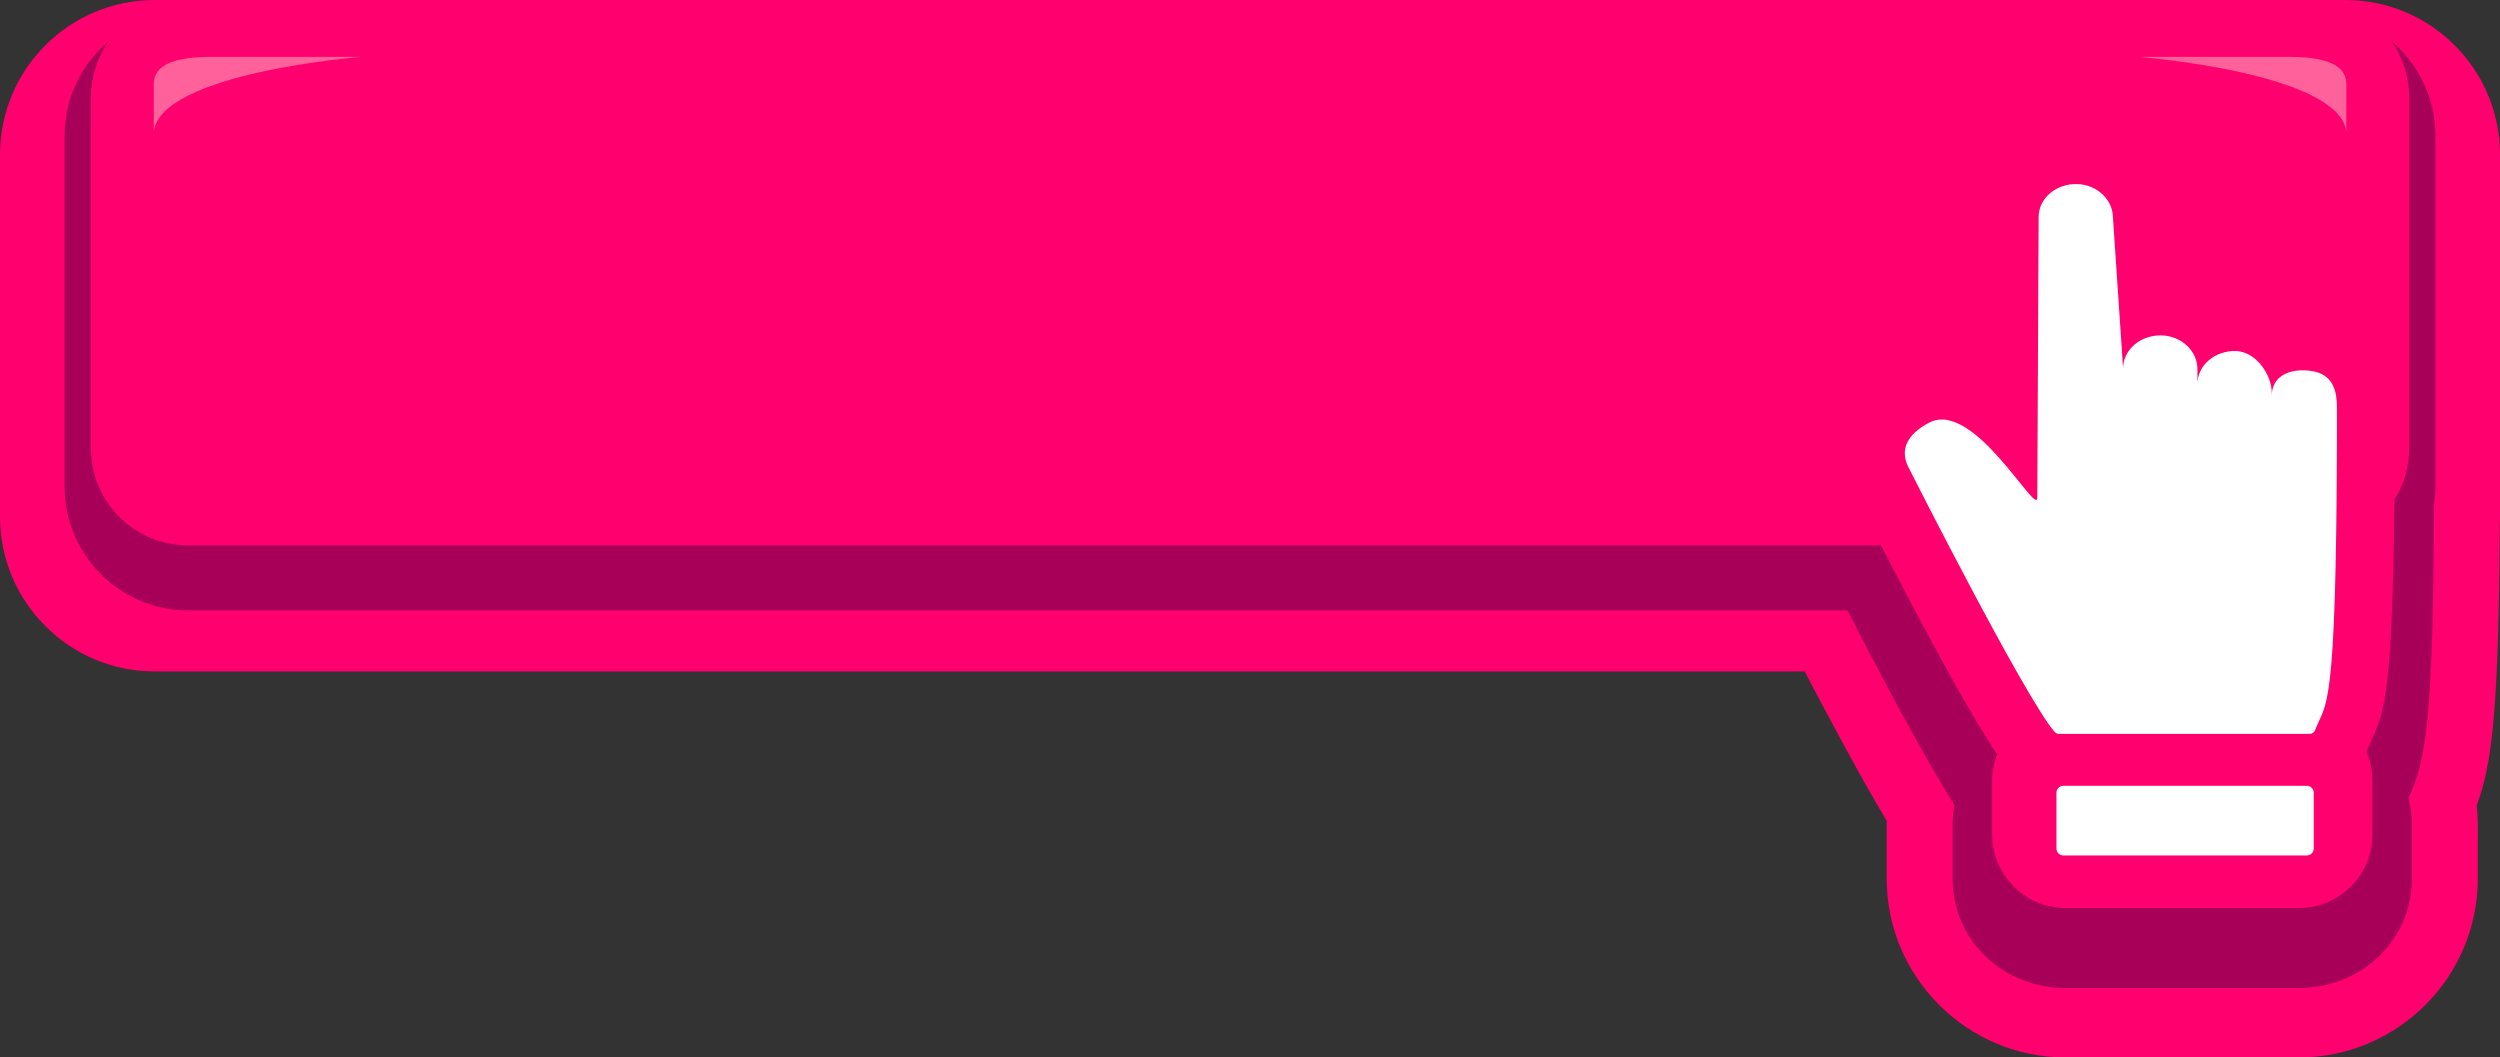 <?xml version="1.0" encoding="UTF-8"?><svg xmlns="http://www.w3.org/2000/svg" xmlns:xlink="http://www.w3.org/1999/xlink" height="866.4" preserveAspectRatio="xMidYMid meet" version="1.0" viewBox="0.0 0.0 2048.3 866.4" width="2048.3" zoomAndPan="magnify"><rect x="0.0" y="0.0" width="2048.3" height="866.4" fill="#333333" stroke="none"/><g id="change1_1"><path d="M2048.3,126.7v296.7c0,2.2-0.1,4.3-0.2,6.5c-0.9,149.2-5.8,194.6-18.9,230.1c0.6,5.3,0.9,10.6,0.9,16v43.8 c0,80.9-65.8,146.6-146.7,146.6h-190.9c-80.9,0-146.7-65.8-146.7-146.6V676c0-1.1,0-2.3,0-3.5c-20.3-34-45.3-80.5-67.2-122.4h-1352 C56.8,550.1,0,493.2,0,423.4V126.7C0,56.8,56.8,0,126.7,0h1795C1991.5,0,2048.3,56.8,2048.3,126.7z" fill="#FF006E"/></g><g id="change2_1"><path d="M1752.3,46.6h123.5c36.6,0,46.6,10,46.6,22.3v39.3C1917.4,59.6,1752.3,46.6,1752.3,46.6z M296.1,46.6H172.6 c-36.6,0-46.6,10-46.6,22.3v39.3C130.9,59.6,296.1,46.6,296.1,46.6z" fill="#FF619A"/></g><g id="change3_1"><path d="M1995.4,111.2v287.6c0,5.2-0.4,10.4-1.2,15.4c-0.7,175.2-6.2,207.5-20.8,239.5c1.8,7.2,2.7,14.7,2.7,22.3 v43.8c0,51.1-41.6,89.7-92.7,89.7h-190.9c-51.1,0-92.7-38.6-92.7-89.7V676c0-5.5,0.5-11,1.5-16.4c-24.3-38.3-59.8-105.3-87.7-159.5 H154.1c-55.8,0-101.2-45.4-101.2-101.2V111.2c0-31.1,14.1-58.9,36.2-77.5c-9.2,13-14.6,28.8-14.6,45.9v287.6 c0,44,35.7,79.6,79.6,79.6h1387.1c29.4,57.3,71.9,137.5,95.2,171.1c-2.7,6.8-4.2,14.2-4.2,22v43.8c0,33.2,27.1,60.3,60.3,60.3h191 c33.2,0,60.3-27.1,60.3-60.3V640c0-8.5-1.8-16.7-5-24c1-1.9,1.8-3.9,2.6-5.9c0.5-1.3,1-2.2,1.4-3.2c11.5-24.3,17.5-44.5,18.9-197.3 c7.7-12.3,12.2-26.7,12.2-42.3V79.6c0-17.1-5.4-32.9-14.6-45.9C1981.4,52.3,1995.4,80.1,1995.4,111.2z" fill="#A80058"/></g><g id="change4_1"><path d="M1890,700.9h-199.4c-3.2,0-5.7-2.6-5.7-5.7v-45.7c0-3.2,2.6-5.7,5.7-5.7H1890c3.2,0,5.7,2.6,5.7,5.7v45.7 C1895.7,698.4,1893.1,700.9,1890,700.9z M1892.9,303.8c-18.3-2.3-31.6,5.2-31.6,20.5v-2.5c0-14.6-12.8-33.7-29.3-34.2 c-17.3-0.5-31.6,11.7-31.6,27v-12.2c0-14.6-12.8-27.1-29.3-27.6c-17.3-0.5-31.6,11.7-31.6,27l-8.3-123.4c0-14.6-12.8-27.1-29.3-27.6 c-17.3-0.5-31.6,11.7-31.6,27l-1.1,229.9c0,16.5-51.8-80.5-88.4-61.5c-17.7,9.2-24.2,21.5-17.7,35.6c0,0,95.7,189.5,120.3,217.9 c0.9,1,2.2,1.6,3.6,1.6h205.4c1.9,0,3.7-1.2,4.4-3c8.8-23.9,17.4-7.6,17.9-240.7c0-0.2,0-24.2,0-24.2 C1914.6,321.8,1912.5,306.3,1892.9,303.8z" fill="#FFF"/></g></svg>